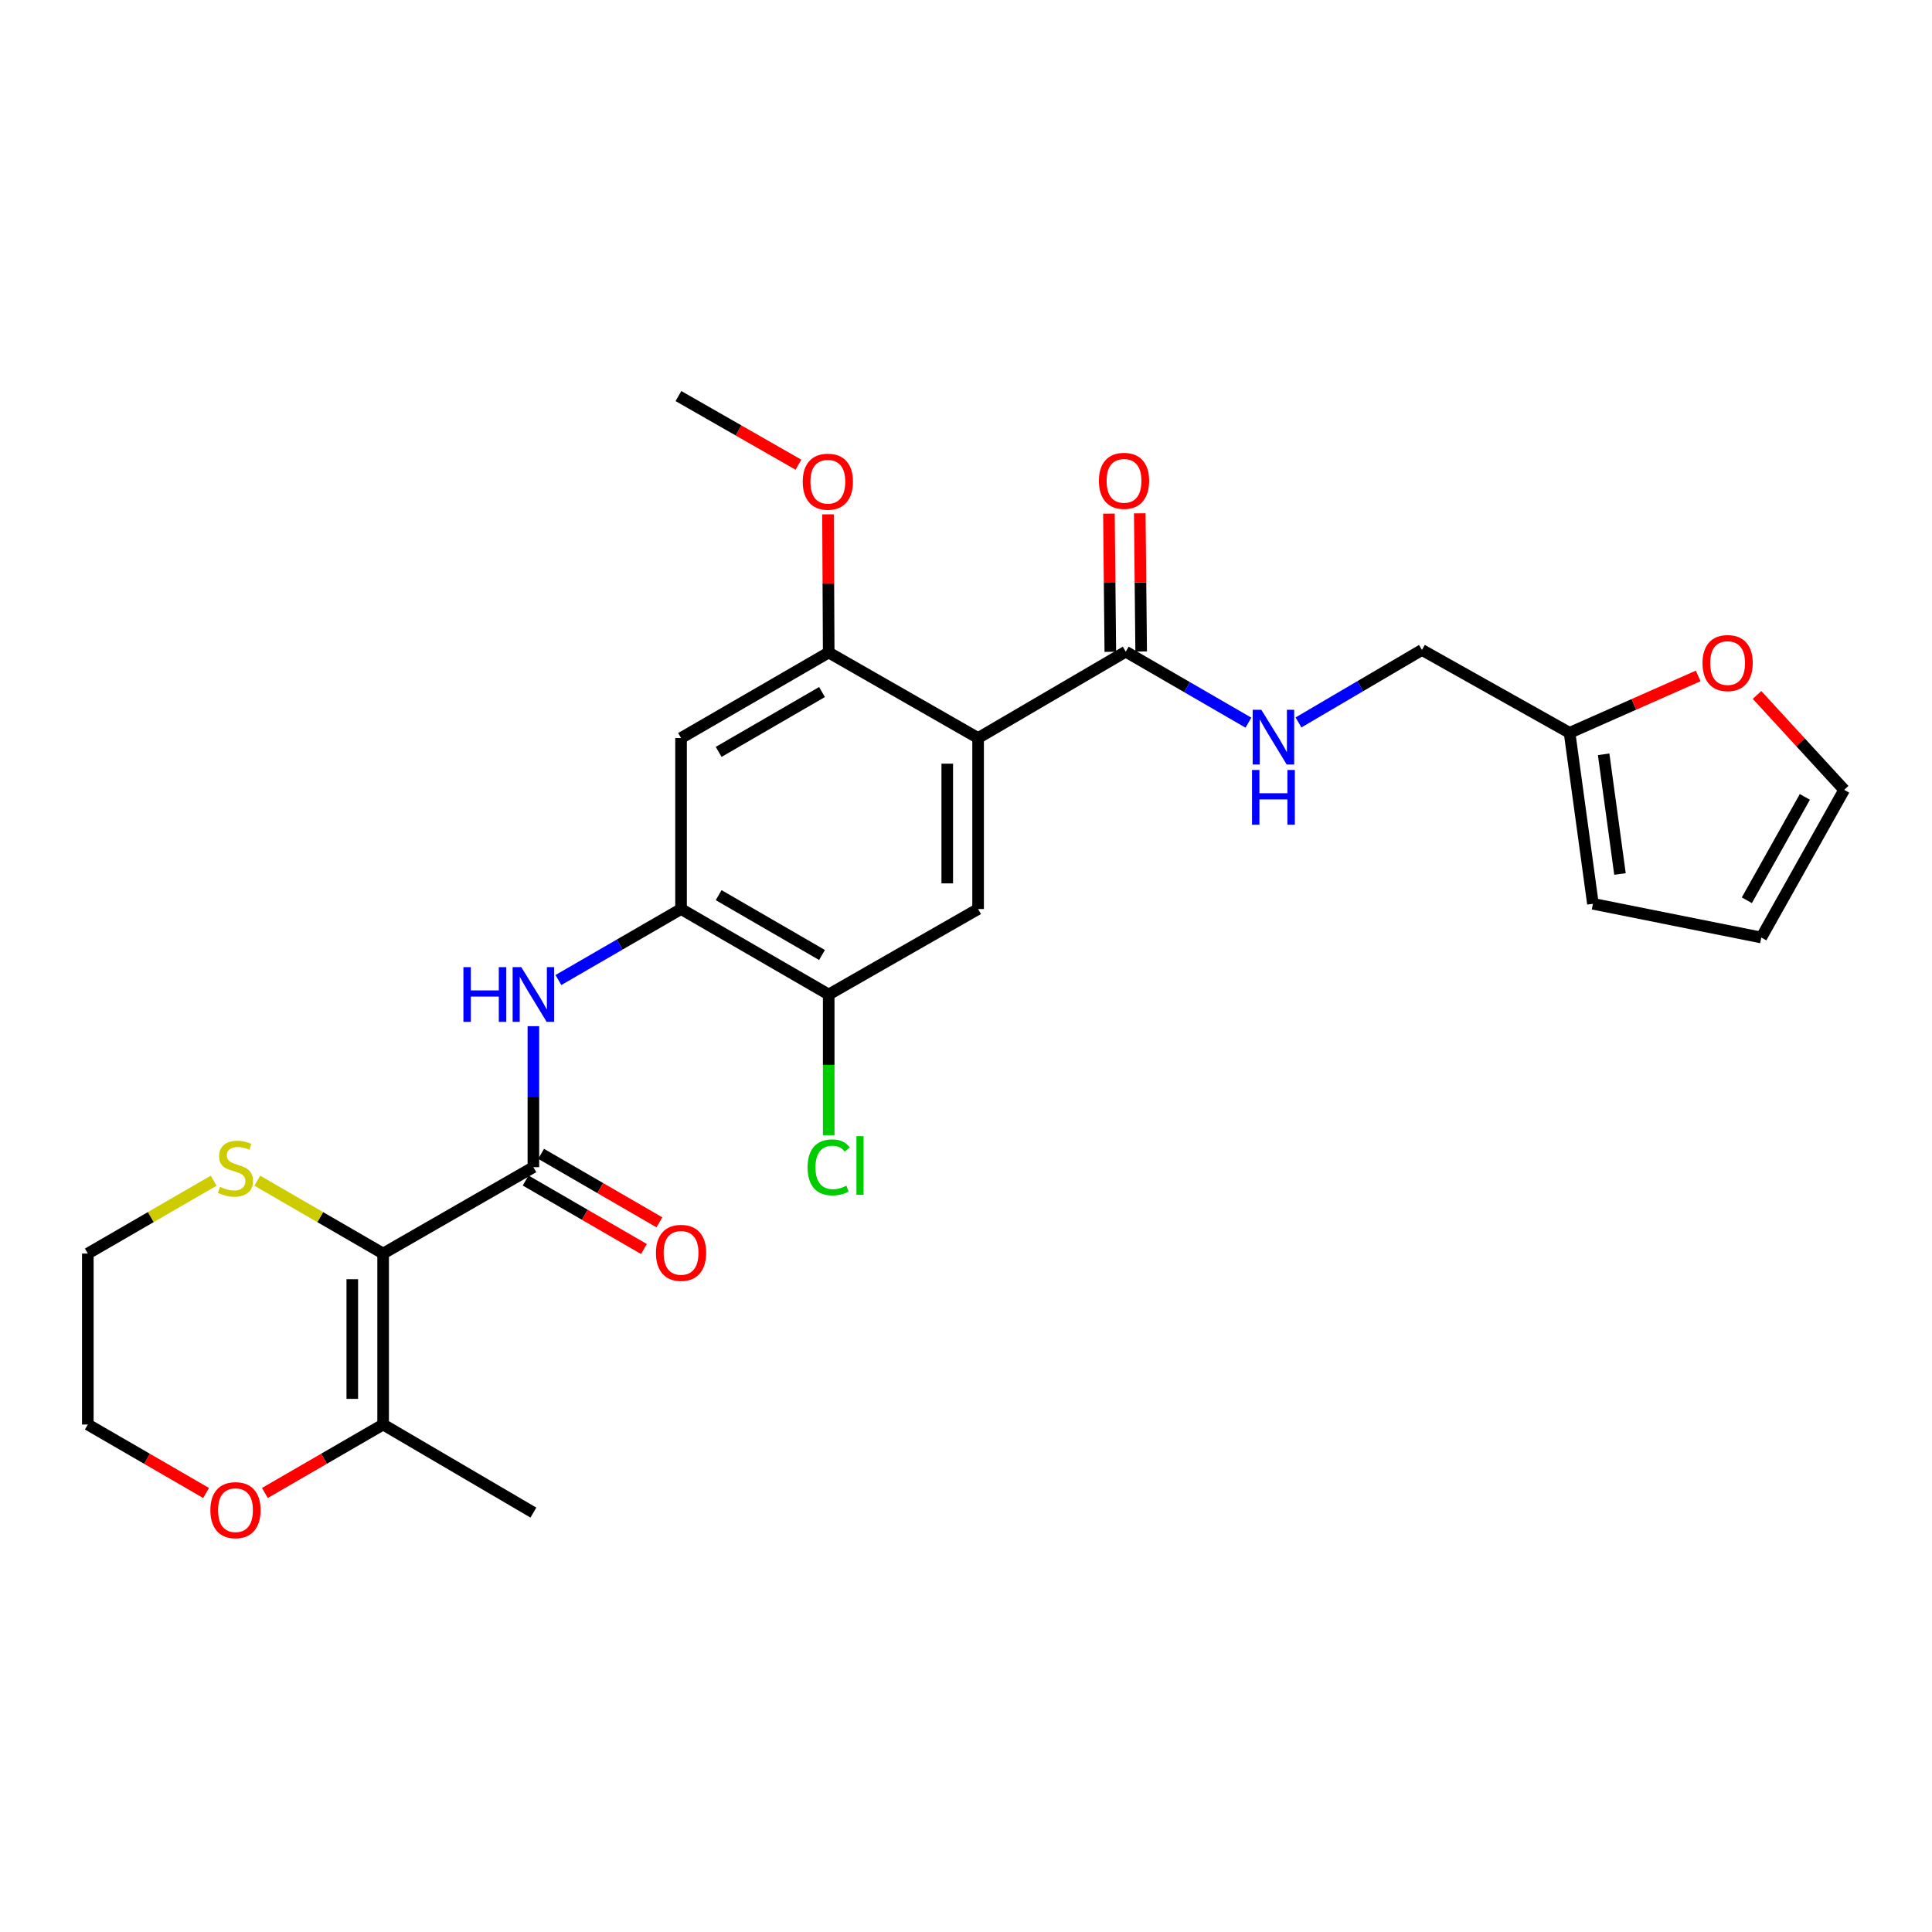 <?xml version='1.0' encoding='iso-8859-1'?>
<svg version='1.1' baseProfile='full'
              xmlns='http://www.w3.org/2000/svg'
                      xmlns:rdkit='http://www.rdkit.org/xml'
                      xmlns:xlink='http://www.w3.org/1999/xlink'
                  xml:space='preserve'
width='1000px' height='1000px' viewBox='0 0 1000 1000'>
<!-- END OF HEADER -->
<rect style='opacity:1.0;fill:#FFFFFF;stroke:none' width='1000' height='1000' x='0' y='0'> </rect>
<path class='bond-1' d='M 198.309,648.837 L 276.08,604.129' style='fill:none;fill-rule:evenodd;stroke:#000000;stroke-width:6px;stroke-linecap:butt;stroke-linejoin:miter;stroke-opacity:1' />
<path class='bond-7' d='M 198.309,648.837 L 198.309,737.33' style='fill:none;fill-rule:evenodd;stroke:#000000;stroke-width:6px;stroke-linecap:butt;stroke-linejoin:miter;stroke-opacity:1' />
<path class='bond-7' d='M 182.345,662.111 L 182.345,724.056' style='fill:none;fill-rule:evenodd;stroke:#000000;stroke-width:6px;stroke-linecap:butt;stroke-linejoin:miter;stroke-opacity:1' />
<path class='bond-10' d='M 198.309,648.837 L 165.741,629.981' style='fill:none;fill-rule:evenodd;stroke:#000000;stroke-width:6px;stroke-linecap:butt;stroke-linejoin:miter;stroke-opacity:1' />
<path class='bond-10' d='M 165.741,629.981 L 133.174,611.126' style='fill:none;fill-rule:evenodd;stroke:#CCCC00;stroke-width:6px;stroke-linecap:butt;stroke-linejoin:miter;stroke-opacity:1' />
<path class='bond-0' d='M 506.261,382 L 506.261,470.511' style='fill:none;fill-rule:evenodd;stroke:#000000;stroke-width:6px;stroke-linecap:butt;stroke-linejoin:miter;stroke-opacity:1' />
<path class='bond-0' d='M 490.297,395.277 L 490.297,457.235' style='fill:none;fill-rule:evenodd;stroke:#000000;stroke-width:6px;stroke-linecap:butt;stroke-linejoin:miter;stroke-opacity:1' />
<path class='bond-3' d='M 506.261,382 L 582.684,337.301' style='fill:none;fill-rule:evenodd;stroke:#000000;stroke-width:6px;stroke-linecap:butt;stroke-linejoin:miter;stroke-opacity:1' />
<path class='bond-28' d='M 506.261,382 L 428.934,337.736' style='fill:none;fill-rule:evenodd;stroke:#000000;stroke-width:6px;stroke-linecap:butt;stroke-linejoin:miter;stroke-opacity:1' />
<path class='bond-2' d='M 276.08,604.129 L 276.08,567.641' style='fill:none;fill-rule:evenodd;stroke:#000000;stroke-width:6px;stroke-linecap:butt;stroke-linejoin:miter;stroke-opacity:1' />
<path class='bond-2' d='M 276.08,567.641 L 276.08,531.152' style='fill:none;fill-rule:evenodd;stroke:#0000FF;stroke-width:6px;stroke-linecap:butt;stroke-linejoin:miter;stroke-opacity:1' />
<path class='bond-14' d='M 272.079,611.036 L 302.691,628.765' style='fill:none;fill-rule:evenodd;stroke:#000000;stroke-width:6px;stroke-linecap:butt;stroke-linejoin:miter;stroke-opacity:1' />
<path class='bond-14' d='M 302.691,628.765 L 333.303,646.493' style='fill:none;fill-rule:evenodd;stroke:#FF0000;stroke-width:6px;stroke-linecap:butt;stroke-linejoin:miter;stroke-opacity:1' />
<path class='bond-14' d='M 280.08,597.222 L 310.692,614.95' style='fill:none;fill-rule:evenodd;stroke:#000000;stroke-width:6px;stroke-linecap:butt;stroke-linejoin:miter;stroke-opacity:1' />
<path class='bond-14' d='M 310.692,614.95 L 341.303,632.679' style='fill:none;fill-rule:evenodd;stroke:#FF0000;stroke-width:6px;stroke-linecap:butt;stroke-linejoin:miter;stroke-opacity:1' />
<path class='bond-4' d='M 289.028,507.262 L 320.769,488.887' style='fill:none;fill-rule:evenodd;stroke:#0000FF;stroke-width:6px;stroke-linecap:butt;stroke-linejoin:miter;stroke-opacity:1' />
<path class='bond-4' d='M 320.769,488.887 L 352.511,470.511' style='fill:none;fill-rule:evenodd;stroke:#000000;stroke-width:6px;stroke-linecap:butt;stroke-linejoin:miter;stroke-opacity:1' />
<path class='bond-11' d='M 582.684,337.301 L 614.43,355.677' style='fill:none;fill-rule:evenodd;stroke:#000000;stroke-width:6px;stroke-linecap:butt;stroke-linejoin:miter;stroke-opacity:1' />
<path class='bond-11' d='M 614.43,355.677 L 646.177,374.053' style='fill:none;fill-rule:evenodd;stroke:#0000FF;stroke-width:6px;stroke-linecap:butt;stroke-linejoin:miter;stroke-opacity:1' />
<path class='bond-16' d='M 590.666,337.221 L 590.304,301.456' style='fill:none;fill-rule:evenodd;stroke:#000000;stroke-width:6px;stroke-linecap:butt;stroke-linejoin:miter;stroke-opacity:1' />
<path class='bond-16' d='M 590.304,301.456 L 589.942,265.691' style='fill:none;fill-rule:evenodd;stroke:#FF0000;stroke-width:6px;stroke-linecap:butt;stroke-linejoin:miter;stroke-opacity:1' />
<path class='bond-16' d='M 574.703,337.382 L 574.341,301.618' style='fill:none;fill-rule:evenodd;stroke:#000000;stroke-width:6px;stroke-linecap:butt;stroke-linejoin:miter;stroke-opacity:1' />
<path class='bond-16' d='M 574.341,301.618 L 573.979,265.853' style='fill:none;fill-rule:evenodd;stroke:#FF0000;stroke-width:6px;stroke-linecap:butt;stroke-linejoin:miter;stroke-opacity:1' />
<path class='bond-8' d='M 352.511,470.511 L 352.511,382' style='fill:none;fill-rule:evenodd;stroke:#000000;stroke-width:6px;stroke-linecap:butt;stroke-linejoin:miter;stroke-opacity:1' />
<path class='bond-9' d='M 352.511,470.511 L 428.934,514.758' style='fill:none;fill-rule:evenodd;stroke:#000000;stroke-width:6px;stroke-linecap:butt;stroke-linejoin:miter;stroke-opacity:1' />
<path class='bond-9' d='M 371.973,463.333 L 425.469,494.305' style='fill:none;fill-rule:evenodd;stroke:#000000;stroke-width:6px;stroke-linecap:butt;stroke-linejoin:miter;stroke-opacity:1' />
<path class='bond-5' d='M 428.934,337.736 L 352.511,382' style='fill:none;fill-rule:evenodd;stroke:#000000;stroke-width:6px;stroke-linecap:butt;stroke-linejoin:miter;stroke-opacity:1' />
<path class='bond-5' d='M 425.472,358.19 L 371.976,389.175' style='fill:none;fill-rule:evenodd;stroke:#000000;stroke-width:6px;stroke-linecap:butt;stroke-linejoin:miter;stroke-opacity:1' />
<path class='bond-22' d='M 428.934,337.736 L 428.755,301.976' style='fill:none;fill-rule:evenodd;stroke:#000000;stroke-width:6px;stroke-linecap:butt;stroke-linejoin:miter;stroke-opacity:1' />
<path class='bond-22' d='M 428.755,301.976 L 428.576,266.215' style='fill:none;fill-rule:evenodd;stroke:#FF0000;stroke-width:6px;stroke-linecap:butt;stroke-linejoin:miter;stroke-opacity:1' />
<path class='bond-6' d='M 506.261,470.511 L 428.934,514.758' style='fill:none;fill-rule:evenodd;stroke:#000000;stroke-width:6px;stroke-linecap:butt;stroke-linejoin:miter;stroke-opacity:1' />
<path class='bond-15' d='M 198.309,737.33 L 167.701,755.051' style='fill:none;fill-rule:evenodd;stroke:#000000;stroke-width:6px;stroke-linecap:butt;stroke-linejoin:miter;stroke-opacity:1' />
<path class='bond-15' d='M 167.701,755.051 L 137.094,772.772' style='fill:none;fill-rule:evenodd;stroke:#FF0000;stroke-width:6px;stroke-linecap:butt;stroke-linejoin:miter;stroke-opacity:1' />
<path class='bond-23' d='M 198.309,737.33 L 276.08,782.916' style='fill:none;fill-rule:evenodd;stroke:#000000;stroke-width:6px;stroke-linecap:butt;stroke-linejoin:miter;stroke-opacity:1' />
<path class='bond-21' d='M 428.934,514.758 L 428.934,551.168' style='fill:none;fill-rule:evenodd;stroke:#000000;stroke-width:6px;stroke-linecap:butt;stroke-linejoin:miter;stroke-opacity:1' />
<path class='bond-21' d='M 428.934,551.168 L 428.934,587.579' style='fill:none;fill-rule:evenodd;stroke:#00CC00;stroke-width:6px;stroke-linecap:butt;stroke-linejoin:miter;stroke-opacity:1' />
<path class='bond-24' d='M 110.598,611.125 L 78.026,629.981' style='fill:none;fill-rule:evenodd;stroke:#CCCC00;stroke-width:6px;stroke-linecap:butt;stroke-linejoin:miter;stroke-opacity:1' />
<path class='bond-24' d='M 78.026,629.981 L 45.455,648.837' style='fill:none;fill-rule:evenodd;stroke:#000000;stroke-width:6px;stroke-linecap:butt;stroke-linejoin:miter;stroke-opacity:1' />
<path class='bond-20' d='M 672.093,373.934 L 704.046,355.174' style='fill:none;fill-rule:evenodd;stroke:#0000FF;stroke-width:6px;stroke-linecap:butt;stroke-linejoin:miter;stroke-opacity:1' />
<path class='bond-20' d='M 704.046,355.174 L 736,336.415' style='fill:none;fill-rule:evenodd;stroke:#000000;stroke-width:6px;stroke-linecap:butt;stroke-linejoin:miter;stroke-opacity:1' />
<path class='bond-12' d='M 812.414,379.313 L 736,336.415' style='fill:none;fill-rule:evenodd;stroke:#000000;stroke-width:6px;stroke-linecap:butt;stroke-linejoin:miter;stroke-opacity:1' />
<path class='bond-13' d='M 812.414,379.313 L 845.694,364.587' style='fill:none;fill-rule:evenodd;stroke:#000000;stroke-width:6px;stroke-linecap:butt;stroke-linejoin:miter;stroke-opacity:1' />
<path class='bond-13' d='M 845.694,364.587 L 878.975,349.861' style='fill:none;fill-rule:evenodd;stroke:#FF0000;stroke-width:6px;stroke-linecap:butt;stroke-linejoin:miter;stroke-opacity:1' />
<path class='bond-17' d='M 812.414,379.313 L 824.493,467.806' style='fill:none;fill-rule:evenodd;stroke:#000000;stroke-width:6px;stroke-linecap:butt;stroke-linejoin:miter;stroke-opacity:1' />
<path class='bond-17' d='M 830.043,390.428 L 838.498,452.373' style='fill:none;fill-rule:evenodd;stroke:#000000;stroke-width:6px;stroke-linecap:butt;stroke-linejoin:miter;stroke-opacity:1' />
<path class='bond-18' d='M 909.441,359.704 L 931.993,384.262' style='fill:none;fill-rule:evenodd;stroke:#FF0000;stroke-width:6px;stroke-linecap:butt;stroke-linejoin:miter;stroke-opacity:1' />
<path class='bond-18' d='M 931.993,384.262 L 954.545,408.82' style='fill:none;fill-rule:evenodd;stroke:#000000;stroke-width:6px;stroke-linecap:butt;stroke-linejoin:miter;stroke-opacity:1' />
<path class='bond-27' d='M 106.678,772.773 L 76.066,755.052' style='fill:none;fill-rule:evenodd;stroke:#FF0000;stroke-width:6px;stroke-linecap:butt;stroke-linejoin:miter;stroke-opacity:1' />
<path class='bond-27' d='M 76.066,755.052 L 45.455,737.33' style='fill:none;fill-rule:evenodd;stroke:#000000;stroke-width:6px;stroke-linecap:butt;stroke-linejoin:miter;stroke-opacity:1' />
<path class='bond-19' d='M 824.493,467.806 L 911.647,485.251' style='fill:none;fill-rule:evenodd;stroke:#000000;stroke-width:6px;stroke-linecap:butt;stroke-linejoin:miter;stroke-opacity:1' />
<path class='bond-29' d='M 954.545,408.82 L 911.647,485.251' style='fill:none;fill-rule:evenodd;stroke:#000000;stroke-width:6px;stroke-linecap:butt;stroke-linejoin:miter;stroke-opacity:1' />
<path class='bond-29' d='M 934.19,412.471 L 904.161,465.973' style='fill:none;fill-rule:evenodd;stroke:#000000;stroke-width:6px;stroke-linecap:butt;stroke-linejoin:miter;stroke-opacity:1' />
<path class='bond-26' d='M 413.263,240.532 L 382.213,222.768' style='fill:none;fill-rule:evenodd;stroke:#FF0000;stroke-width:6px;stroke-linecap:butt;stroke-linejoin:miter;stroke-opacity:1' />
<path class='bond-26' d='M 382.213,222.768 L 351.163,205.005' style='fill:none;fill-rule:evenodd;stroke:#000000;stroke-width:6px;stroke-linecap:butt;stroke-linejoin:miter;stroke-opacity:1' />
<path class='bond-25' d='M 45.455,648.837 L 45.455,737.33' style='fill:none;fill-rule:evenodd;stroke:#000000;stroke-width:6px;stroke-linecap:butt;stroke-linejoin:miter;stroke-opacity:1' />
<path  class='atom-3' d='M 239.86 500.598
L 243.7 500.598
L 243.7 512.638
L 258.18 512.638
L 258.18 500.598
L 262.02 500.598
L 262.02 528.918
L 258.18 528.918
L 258.18 515.838
L 243.7 515.838
L 243.7 528.918
L 239.86 528.918
L 239.86 500.598
' fill='#0000FF'/>
<path  class='atom-3' d='M 269.82 500.598
L 279.1 515.598
Q 280.02 517.078, 281.5 519.758
Q 282.98 522.438, 283.06 522.598
L 283.06 500.598
L 286.82 500.598
L 286.82 528.918
L 282.94 528.918
L 272.98 512.518
Q 271.82 510.598, 270.58 508.398
Q 269.38 506.198, 269.02 505.518
L 269.02 528.918
L 265.34 528.918
L 265.34 500.598
L 269.82 500.598
' fill='#0000FF'/>
<path  class='atom-11' d='M 113.886 614.31
Q 114.206 614.43, 115.526 614.99
Q 116.846 615.55, 118.286 615.91
Q 119.766 616.23, 121.206 616.23
Q 123.886 616.23, 125.446 614.95
Q 127.006 613.63, 127.006 611.35
Q 127.006 609.79, 126.206 608.83
Q 125.446 607.87, 124.246 607.35
Q 123.046 606.83, 121.046 606.23
Q 118.526 605.47, 117.006 604.75
Q 115.526 604.03, 114.446 602.51
Q 113.406 600.99, 113.406 598.43
Q 113.406 594.87, 115.806 592.67
Q 118.246 590.47, 123.046 590.47
Q 126.326 590.47, 130.046 592.03
L 129.126 595.11
Q 125.726 593.71, 123.166 593.71
Q 120.406 593.71, 118.886 594.87
Q 117.366 595.99, 117.406 597.95
Q 117.406 599.47, 118.166 600.39
Q 118.966 601.31, 120.086 601.83
Q 121.246 602.35, 123.166 602.95
Q 125.726 603.75, 127.246 604.55
Q 128.766 605.35, 129.846 606.99
Q 130.966 608.59, 130.966 611.35
Q 130.966 615.27, 128.326 617.39
Q 125.726 619.47, 121.366 619.47
Q 118.846 619.47, 116.926 618.91
Q 115.046 618.39, 112.806 617.47
L 113.886 614.31
' fill='#CCCC00'/>
<path  class='atom-12' d='M 652.865 367.388
L 662.145 382.388
Q 663.065 383.868, 664.545 386.548
Q 666.025 389.228, 666.105 389.388
L 666.105 367.388
L 669.865 367.388
L 669.865 395.708
L 665.985 395.708
L 656.025 379.308
Q 654.865 377.388, 653.625 375.188
Q 652.425 372.988, 652.065 372.308
L 652.065 395.708
L 648.385 395.708
L 648.385 367.388
L 652.865 367.388
' fill='#0000FF'/>
<path  class='atom-12' d='M 648.045 398.54
L 651.885 398.54
L 651.885 410.58
L 666.365 410.58
L 666.365 398.54
L 670.205 398.54
L 670.205 426.86
L 666.365 426.86
L 666.365 413.78
L 651.885 413.78
L 651.885 426.86
L 648.045 426.86
L 648.045 398.54
' fill='#0000FF'/>
<path  class='atom-14' d='M 881.211 343.199
Q 881.211 336.399, 884.571 332.599
Q 887.931 328.799, 894.211 328.799
Q 900.491 328.799, 903.851 332.599
Q 907.211 336.399, 907.211 343.199
Q 907.211 350.079, 903.811 353.999
Q 900.411 357.879, 894.211 357.879
Q 887.971 357.879, 884.571 353.999
Q 881.211 350.119, 881.211 343.199
M 894.211 354.679
Q 898.531 354.679, 900.851 351.799
Q 903.211 348.879, 903.211 343.199
Q 903.211 337.639, 900.851 334.839
Q 898.531 331.999, 894.211 331.999
Q 889.891 331.999, 887.531 334.799
Q 885.211 337.599, 885.211 343.199
Q 885.211 348.919, 887.531 351.799
Q 889.891 354.679, 894.211 354.679
' fill='#FF0000'/>
<path  class='atom-15' d='M 339.511 648.474
Q 339.511 641.674, 342.871 637.874
Q 346.231 634.074, 352.511 634.074
Q 358.791 634.074, 362.151 637.874
Q 365.511 641.674, 365.511 648.474
Q 365.511 655.354, 362.111 659.274
Q 358.711 663.154, 352.511 663.154
Q 346.271 663.154, 342.871 659.274
Q 339.511 655.394, 339.511 648.474
M 352.511 659.954
Q 356.831 659.954, 359.151 657.074
Q 361.511 654.154, 361.511 648.474
Q 361.511 642.914, 359.151 640.114
Q 356.831 637.274, 352.511 637.274
Q 348.191 637.274, 345.831 640.074
Q 343.511 642.874, 343.511 648.474
Q 343.511 654.194, 345.831 657.074
Q 348.191 659.954, 352.511 659.954
' fill='#FF0000'/>
<path  class='atom-16' d='M 108.886 781.657
Q 108.886 774.857, 112.246 771.057
Q 115.606 767.257, 121.886 767.257
Q 128.166 767.257, 131.526 771.057
Q 134.886 774.857, 134.886 781.657
Q 134.886 788.537, 131.486 792.457
Q 128.086 796.337, 121.886 796.337
Q 115.646 796.337, 112.246 792.457
Q 108.886 788.577, 108.886 781.657
M 121.886 793.137
Q 126.206 793.137, 128.526 790.257
Q 130.886 787.337, 130.886 781.657
Q 130.886 776.097, 128.526 773.297
Q 126.206 770.457, 121.886 770.457
Q 117.566 770.457, 115.206 773.257
Q 112.886 776.057, 112.886 781.657
Q 112.886 787.377, 115.206 790.257
Q 117.566 793.137, 121.886 793.137
' fill='#FF0000'/>
<path  class='atom-17' d='M 568.788 248.879
Q 568.788 242.079, 572.148 238.279
Q 575.508 234.479, 581.788 234.479
Q 588.068 234.479, 591.428 238.279
Q 594.788 242.079, 594.788 248.879
Q 594.788 255.759, 591.388 259.679
Q 587.988 263.559, 581.788 263.559
Q 575.548 263.559, 572.148 259.679
Q 568.788 255.799, 568.788 248.879
M 581.788 260.359
Q 586.108 260.359, 588.428 257.479
Q 590.788 254.559, 590.788 248.879
Q 590.788 243.319, 588.428 240.519
Q 586.108 237.679, 581.788 237.679
Q 577.468 237.679, 575.108 240.479
Q 572.788 243.279, 572.788 248.879
Q 572.788 254.599, 575.108 257.479
Q 577.468 260.359, 581.788 260.359
' fill='#FF0000'/>
<path  class='atom-22' d='M 418.014 604.231
Q 418.014 597.191, 421.294 593.511
Q 424.614 589.791, 430.894 589.791
Q 436.734 589.791, 439.854 593.911
L 437.214 596.071
Q 434.934 593.071, 430.894 593.071
Q 426.614 593.071, 424.334 595.951
Q 422.094 598.791, 422.094 604.231
Q 422.094 609.831, 424.414 612.711
Q 426.774 615.591, 431.334 615.591
Q 434.454 615.591, 438.094 613.711
L 439.214 616.711
Q 437.734 617.671, 435.494 618.231
Q 433.254 618.791, 430.774 618.791
Q 424.614 618.791, 421.294 615.031
Q 418.014 611.271, 418.014 604.231
' fill='#00CC00'/>
<path  class='atom-22' d='M 443.294 588.071
L 446.974 588.071
L 446.974 618.431
L 443.294 618.431
L 443.294 588.071
' fill='#00CC00'/>
<path  class='atom-23' d='M 415.491 249.323
Q 415.491 242.523, 418.851 238.723
Q 422.211 234.923, 428.491 234.923
Q 434.771 234.923, 438.131 238.723
Q 441.491 242.523, 441.491 249.323
Q 441.491 256.203, 438.091 260.123
Q 434.691 264.003, 428.491 264.003
Q 422.251 264.003, 418.851 260.123
Q 415.491 256.243, 415.491 249.323
M 428.491 260.803
Q 432.811 260.803, 435.131 257.923
Q 437.491 255.003, 437.491 249.323
Q 437.491 243.763, 435.131 240.963
Q 432.811 238.123, 428.491 238.123
Q 424.171 238.123, 421.811 240.923
Q 419.491 243.723, 419.491 249.323
Q 419.491 255.043, 421.811 257.923
Q 424.171 260.803, 428.491 260.803
' fill='#FF0000'/>
</svg>
